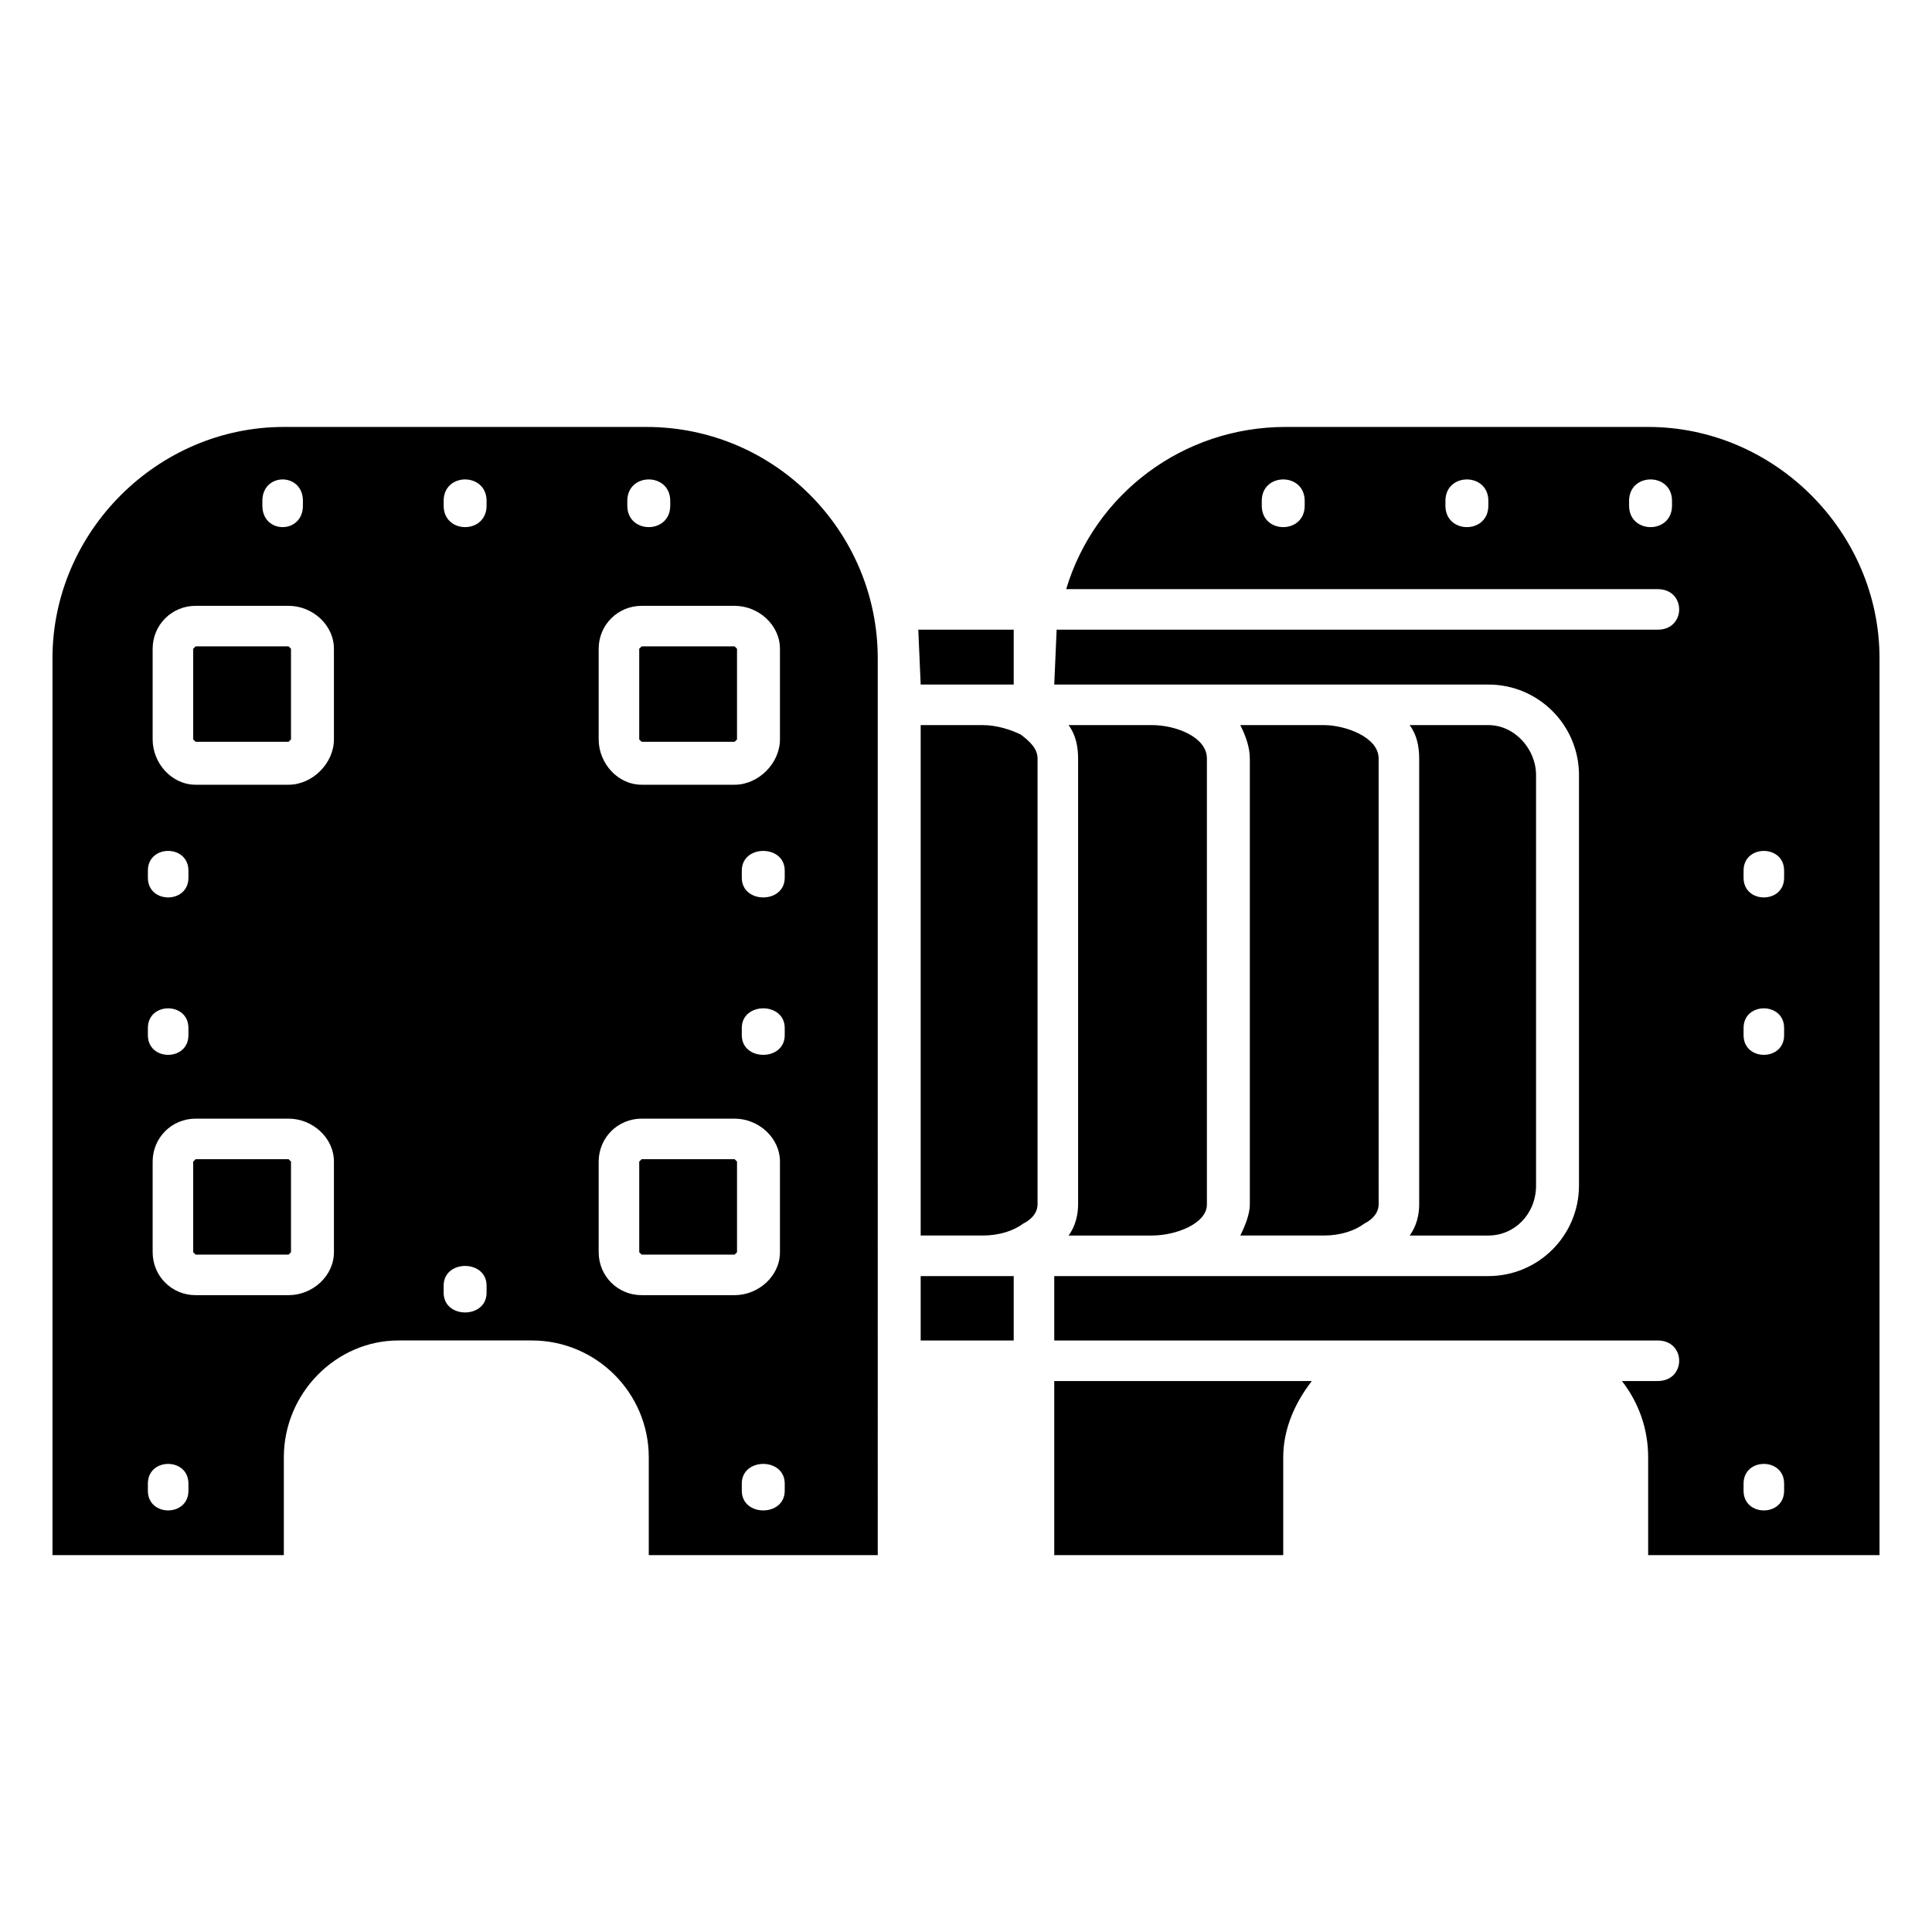 <?xml version="1.0" encoding="UTF-8"?> <svg xmlns="http://www.w3.org/2000/svg" width="800" height="800" version="1.0" viewBox="0 0 810 810"><defs><clipPath id="a"><path d="M22 179h766v473H22Zm0 0"></path></clipPath></defs><path fill="#fff" d="M-81-81h972v972H-81z"></path><g clip-path="url(#a)"><path d="M555 518c7 0 13-2 17-5 4-2 6-5 6-8V318c0-9-14-14-23-14h-35c2 4 4 9 4 14v187c0 4-2 9-4 13h35Zm36-214c3 4 4 9 4 14v187c0 4-1 9-4 13h33c11 0 20-9 20-21V325c0-11-9-21-20-21h-33Zm-143 0c3 4 4 9 4 14v187c0 4-1 9-4 13h35c10 0 23-5 23-13V318c0-9-13-14-23-14h-35Zm102 275H442v73h96v-41c0-12 5-23 12-32Zm-108-17h253c12 0 12 17 0 17h-15c7 9 11 20 11 32v41h97V276c0-53-44-97-97-97H539c-43 0-80 28-92 68h248c12 0 12 17 0 17H443l-1 23h182c21 0 38 17 38 38v172c0 21-17 38-38 38H442Zm306 63c0 11-17 11-17 0v-3c0-11 17-11 17 0Zm0-191c0 11-17 11-17 0v-3c0-11 17-11 17 0Zm0-66c0 11-17 11-17 0v-3c0-11 17-11 17 0Zm-47-156c0 12-18 12-18 0v-2c0-12 18-12 18 0Zm-77 0c0 12-18 12-18 0v-2c0-12 18-12 18 0Zm-77 0c0 12-18 12-18 0v-2c0-12 18-12 18 0Zm-276-33H119c-53 0-97 44-97 97v376h97v-41c0-27 22-49 48-49h56c27 0 49 22 49 49v41h96V276c0-53-43-97-97-97Zm115 356v27h39v-27Zm0-231v214h26c7 0 13-2 17-5 4-2 6-5 6-8V318c0-4-3-7-7-10-4-2-10-4-16-4Zm-1-40 1 23h39v-23Zm-264 7H82l-1 1v38l1 1h39l1-1v-38Zm-39-17h39c10 0 19 8 19 18v38c0 10-9 19-19 19H82c-10 0-18-9-18-19v-38c0-10 8-18 18-18Zm226 17h-39l-1 1v38l1 1h39l1-1v-38Zm-39-17h39c10 0 19 8 19 18v38c0 10-9 19-19 19h-39c-10 0-18-9-18-19v-38c0-10 8-18 18-18ZM121 486H82l-1 1v38l1 1h39l1-1v-38Zm-39-17h39c10 0 19 8 19 18v38c0 10-9 18-19 18H82c-10 0-18-8-18-18v-38c0-10 8-18 18-18Zm226 17h-39l-1 1v38l1 1h39l1-1v-38Zm-39-17h39c10 0 19 8 19 18v38c0 10-9 18-19 18h-39c-10 0-18-8-18-18v-38c0-10 8-18 18-18ZM79 625c0 11-17 11-17 0v-3c0-11 17-11 17 0Zm250 0c0 11-18 11-18 0v-3c0-11 18-11 18 0Zm0-191c0 11-18 11-18 0v-3c0-11 18-11 18 0Zm0-66c0 11-18 11-18 0v-3c0-11 18-11 18 0ZM79 434c0 11-17 11-17 0v-3c0-11 17-11 17 0Zm0-66c0 11-17 11-17 0v-3c0-11 17-11 17 0Zm202-156c0 12-18 12-18 0v-2c0-12 18-12 18 0Zm-77 0c0 12-18 12-18 0v-2c0-12 18-12 18 0Zm-77 0c0 12-17 12-17 0v-2c0-12 17-12 17 0Zm77 330c0 11-18 11-18 0v-3c0-11 18-11 18 0Zm0 0"></path></g></svg> 
